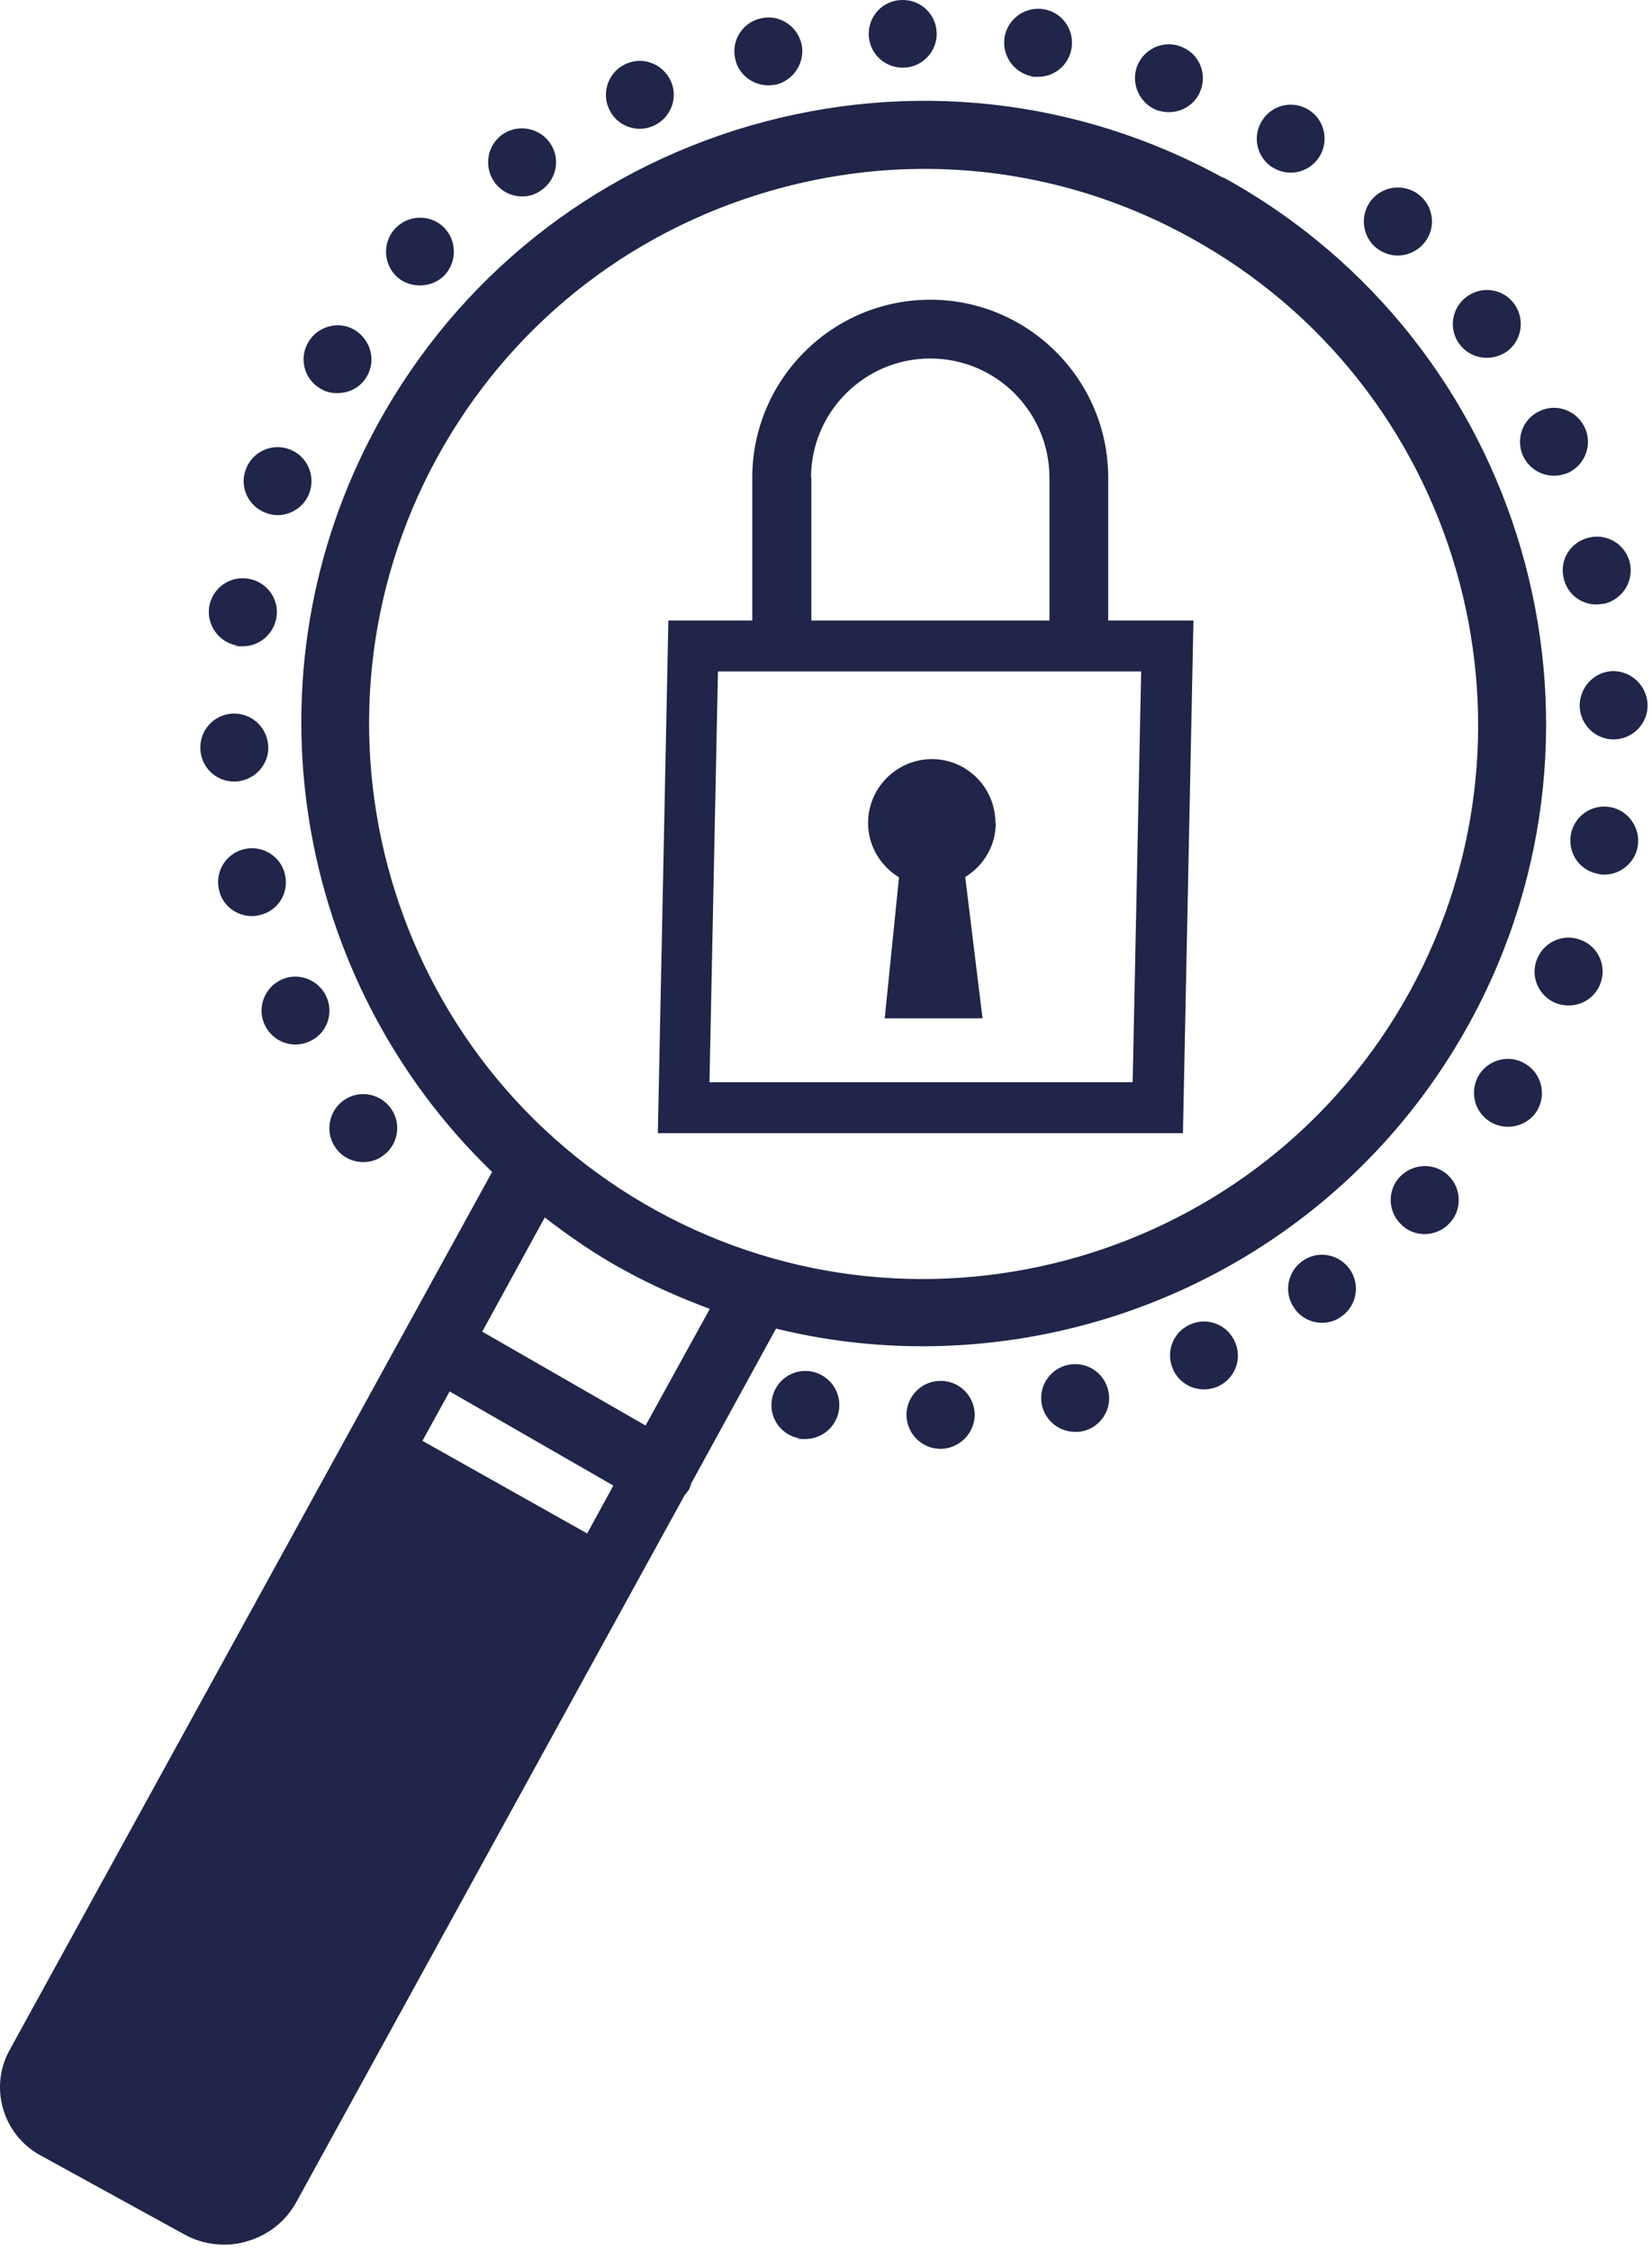 <?xml version="1.0" encoding="UTF-8" standalone="no"?><!DOCTYPE svg PUBLIC "-//W3C//DTD SVG 1.1//EN" "http://www.w3.org/Graphics/SVG/1.1/DTD/svg11.dtd"><svg width="100%" height="100%" viewBox="0 0 152 207" version="1.1" xmlns="http://www.w3.org/2000/svg" xmlns:xlink="http://www.w3.org/1999/xlink" xml:space="preserve" xmlns:serif="http://www.serif.com/" style="fill-rule:evenodd;clip-rule:evenodd;stroke-linejoin:round;stroke-miterlimit:2;"><g><path d="M83.403,130.19c-0.031,-1.719 1.344,-3.157 3.063,-3.188c1.718,-0.062 3.156,1.313 3.218,3.031c0.032,1.719 -1.343,3.157 -3.062,3.219l-0.063,0c-1.718,0 -3.093,-1.344 -3.156,-3.062Zm-9.844,2.093c-1.687,-0.281 -2.843,-1.906 -2.531,-3.593c0.281,-1.719 1.906,-2.844 3.594,-2.563c1.719,0.313 2.844,1.906 2.562,3.625c-0.281,1.531 -1.593,2.594 -3.093,2.594c-1.5,-0 -0.344,-0.031 -0.532,-0.063Zm22.313,-3.031c-0.375,-1.687 0.687,-3.344 2.375,-3.719c1.687,-0.375 3.344,0.688 3.719,2.344c0.406,1.688 -0.657,3.375 -2.344,3.75c-0.25,0.063 -0.469,0.063 -0.688,0.063c-1.437,-0 -2.718,-0.969 -3.062,-2.438Zm12.062,-3.312c-0.718,-1.594 0,-3.438 1.563,-4.125c1.594,-0.719 3.437,-0 4.125,1.593c0.719,1.563 -0,3.407 -1.594,4.125c-0.406,0.157 -0.812,0.25 -1.25,0.25c-1.187,0 -2.344,-0.687 -2.844,-1.843Zm11.157,-5.625c-1,-1.407 -0.657,-3.344 0.75,-4.344c1.406,-1 3.343,-0.656 4.343,0.75c1,1.406 0.657,3.375 -0.75,4.344c-0.531,0.406 -1.156,0.593 -1.781,0.593c-1,0 -1.969,-0.468 -2.562,-1.343Zm9.843,-7.688c-1.25,-1.187 -1.312,-3.156 -0.125,-4.406c1.219,-1.25 3.188,-1.313 4.438,-0.125c1.25,1.187 1.312,3.187 0.094,4.437c-0.594,0.625 -1.438,0.969 -2.25,0.969c-0.782,0 -1.563,-0.281 -2.157,-0.875Zm-98.031,-7.031c-1.031,-1.406 -0.687,-3.375 0.688,-4.375c1.406,-1.031 3.375,-0.688 4.375,0.719c1,1.375 0.687,3.343 -0.719,4.343c-0.531,0.407 -1.188,0.594 -1.813,0.594c-0.968,0 -1.937,-0.437 -2.531,-1.281Zm106.188,-2.438c-1.469,-0.906 -1.907,-2.843 -1,-4.312c0.937,-1.469 2.875,-1.906 4.312,-0.969c1.469,0.906 1.906,2.844 1,4.313c-0.594,0.937 -1.625,1.437 -2.656,1.437c-0.563,0 -1.156,-0.156 -1.656,-0.469Zm-112.75,-8.937c-0.719,-1.563 -0,-3.406 1.562,-4.125c1.563,-0.719 3.406,-0 4.125,1.562c0.719,1.563 0.031,3.438 -1.562,4.125c-0.407,0.188 -0.844,0.282 -1.282,0.282c-1.187,-0 -2.312,-0.688 -2.843,-1.844Zm118.875,-1.938c-1.625,-0.625 -2.438,-2.437 -1.813,-4.031c0.625,-1.625 2.438,-2.437 4.031,-1.812c1.625,0.593 2.438,2.406 1.813,4.031c-0.469,1.25 -1.656,2 -2.906,2c-0.375,-0 -0.75,-0.063 -1.125,-0.188Zm-123.063,-10.437c-0.406,-1.688 0.656,-3.375 2.313,-3.75c1.687,-0.406 3.375,0.656 3.75,2.312c0.406,1.688 -0.625,3.375 -2.313,3.75c-0.25,0.063 -0.5,0.094 -0.719,0.094c-1.437,0 -2.718,-0.969 -3.031,-2.406Zm126.938,-1.469c-1.719,-0.281 -2.844,-1.875 -2.563,-3.594c0.281,-1.687 1.875,-2.843 3.594,-2.562c1.687,0.281 2.844,1.906 2.562,3.625c-0.25,1.5 -1.593,2.594 -3.062,2.594c-0.188,-0 -0.375,-0 -0.531,-0.063Zm-128.657,-11.5c-0.062,-1.75 1.282,-3.187 3,-3.25c1.75,-0.062 3.188,1.313 3.25,3.031c0.063,1.719 -1.312,3.157 -3.031,3.219l-0.125,0c-1.656,0 -3.031,-1.312 -3.094,-3Zm126.907,-3.937c-0,-1.719 1.312,-3.157 3.031,-3.219c1.719,-0.031 3.156,1.344 3.219,3.062c0.062,1.719 -1.313,3.157 -3.032,3.219l-0.093,0c-1.688,0 -3.063,-1.344 -3.125,-3.062Zm-123.5,-5.563c-1.688,-0.281 -2.844,-1.875 -2.594,-3.562c0.281,-1.719 1.875,-2.875 3.594,-2.594c1.718,0.281 2.875,1.875 2.593,3.562c-0.25,1.563 -1.593,2.657 -3.093,2.657c-1.5,-0 -0.344,-0.032 -0.5,-0.063Zm122.031,-6.219c-0.406,-1.687 0.656,-3.343 2.344,-3.718c1.687,-0.407 3.375,0.656 3.75,2.343c0.375,1.688 -0.688,3.344 -2.375,3.75c-0.219,0 -0.469,0.063 -0.688,0.063c-1.437,-0 -2.719,-0.969 -3.031,-2.438Zm-119.438,-6c-1.593,-0.593 -2.437,-2.406 -1.812,-4c0.594,-1.625 2.406,-2.437 4,-1.843c1.625,0.593 2.437,2.406 1.844,4.031c-0.469,1.25 -1.657,2.031 -2.938,2.031c-0.344,0 -0.719,-0.062 -1.094,-0.219Zm115.688,-5.25c-0.688,-1.593 -0,-3.437 1.594,-4.125c1.562,-0.718 3.406,0 4.125,1.594c0.687,1.563 -0,3.406 -1.594,4.125c-0.406,0.156 -0.844,0.25 -1.25,0.25c-1.219,0 -2.344,-0.687 -2.875,-1.844Zm-110.719,-6.218c-1.469,-0.907 -1.906,-2.813 -1,-4.282c0.906,-1.468 2.844,-1.937 4.281,-1.031c1.469,0.938 1.938,2.844 1.032,4.313c-0.594,0.968 -1.625,1.468 -2.688,1.468c-0.562,0 -1.125,-0.125 -1.625,-0.468Zm104.844,-4.094c-1,-1.406 -0.656,-3.344 0.75,-4.344c1.406,-1 3.344,-0.687 4.344,0.719c1,1.406 0.687,3.375 -0.719,4.375c-0.563,0.375 -1.188,0.562 -1.813,0.562c-0.968,0 -1.937,-0.437 -2.562,-1.312Zm-97.75,-6.156c-1.25,-1.188 -1.313,-3.188 -0.125,-4.438c1.187,-1.25 3.156,-1.312 4.406,-0.156c1.25,1.187 1.313,3.156 0.156,4.437c-0.625,0.657 -1.468,0.969 -2.281,0.969c-0.781,0 -1.531,-0.25 -2.156,-0.812Zm89.969,-2.782c-1.25,-1.187 -1.313,-3.187 -0.125,-4.437c1.187,-1.25 3.156,-1.313 4.437,-0.125c1.25,1.187 1.313,3.156 0.125,4.406c-0.625,0.656 -1.469,1 -2.281,1c-0.781,0 -1.531,-0.281 -2.156,-0.844Zm-80.969,-5.906c-1,-1.406 -0.688,-3.375 0.719,-4.375c1.406,-1 3.375,-0.656 4.375,0.75c1,1.406 0.656,3.344 -0.75,4.344c-0.532,0.406 -1.157,0.594 -1.782,0.594c-1,-0 -1.968,-0.469 -2.562,-1.313Zm71.594,-1.344c-1.438,-0.906 -1.907,-2.843 -0.969,-4.312c0.906,-1.469 2.844,-1.906 4.281,-1c1.469,0.906 1.906,2.844 1,4.312c-0.594,0.938 -1.594,1.469 -2.625,1.469c-0.594,0 -1.156,-0.156 -1.656,-0.469l-0.031,0Zm-61.063,-5.406c-0.719,-1.562 0,-3.437 1.563,-4.125c1.562,-0.719 3.406,0 4.125,1.563c0.718,1.562 -0,3.406 -1.563,4.125c-0.437,0.187 -0.844,0.281 -1.281,0.281c-1.188,-0 -2.344,-0.688 -2.844,-1.844Zm50.406,0.125c-1.593,-0.625 -2.406,-2.437 -1.812,-4.031c0.625,-1.625 2.437,-2.438 4.031,-1.813c1.625,0.594 2.438,2.407 1.813,4.032c-0.469,1.25 -1.657,2 -2.907,2c-0.375,-0 -0.75,-0.063 -1.125,-0.188Zm-38.781,-4.687c-0.406,-1.688 0.656,-3.375 2.344,-3.75c1.656,-0.407 3.344,0.656 3.75,2.343c0.375,1.657 -0.688,3.344 -2.344,3.75c-0.25,0.032 -0.469,0.063 -0.719,0.063c-1.406,-0 -2.718,-0.969 -3.031,-2.406Zm27.344,1.593c-1.688,-0.312 -2.844,-1.906 -2.563,-3.625c0.282,-1.687 1.907,-2.843 3.594,-2.562c1.719,0.281 2.844,1.906 2.563,3.594c-0.25,1.531 -1.563,2.625 -3.063,2.625l-0.531,-0l-0,-0.032Zm-15.063,-3.812c-0.062,-1.75 1.313,-3.188 3.032,-3.219c1.718,-0.062 3.156,1.281 3.218,3c0.063,1.719 -1.312,3.188 -3.031,3.219l-0.094,-0c-1.687,-0 -3.062,-1.313 -3.125,-3Z" style="fill:#202549;fill-rule:nonzero;"/><g><path d="M101.966,57.065l-0,-13.125c-0,-9.032 -7.344,-16.375 -16.375,-16.375c-9.032,-0 -16.375,7.343 -16.375,16.375l-0,13.125l-7.719,-0l-0.969,47.156l48.313,-0l0.968,-47.156l-7.843,-0Zm-27.344,-13.125c-0,-6.032 4.906,-10.969 10.969,-10.969c6.062,-0 10.968,4.906 10.968,10.969l0,13.125l-21.906,-0l0,-13.125l-0.031,-0Zm29.594,55.593l-38.938,0l0.781,-37.781l38.938,0l-0.781,37.781Z" style="fill:#202549;fill-rule:nonzero;"/><path d="M91.591,75.69c-0,-3.25 -2.625,-5.875 -5.844,-5.875c-3.219,-0 -5.875,2.625 -5.875,5.875c-0,2.125 1.156,3.968 2.844,5l-1.313,12.968l9,0l-1.594,-13c1.688,-1.031 2.813,-2.875 2.813,-4.968l-0.031,-0Z" style="fill:#202549;fill-rule:nonzero;"/></g><path d="M112.591,16.377c-13.407,-7.375 -28.907,-9.062 -43.594,-4.812c-14.688,4.281 -26.844,14 -34.219,27.406c-12.719,23.156 -7.656,51.312 10.5,68.812l-44.406,80.782c-1.875,3.406 -0.625,7.718 2.781,9.625l13.313,7.312c1.125,0.625 2.375,0.938 3.656,0.938c0.719,-0 1.437,-0.094 2.125,-0.313c1.937,-0.562 3.562,-1.844 4.531,-3.625l35.719,-65c0.156,-0.156 0.281,-0.344 0.406,-0.531c0.094,-0.156 0.125,-0.344 0.188,-0.531l7.812,-14.25c4.438,1.093 8.969,1.625 13.469,1.625c20.25,-0 39.875,-10.719 50.312,-29.688c15.219,-27.687 5.063,-62.594 -22.625,-77.812l0.032,0.062Zm-73.719,116.125l2.5,-4.531l15.062,8.656l-2.406,4.406l-15.125,-8.5l-0.031,-0.031Zm20.562,-1.375l-15.062,-8.656l5.75,-10.5c2.281,1.75 4.656,3.406 7.25,4.812c2.594,1.438 5.25,2.594 7.937,3.594l-5.906,10.719l0.031,0.031Zm70.282,-39.937c-13.563,24.656 -44.657,33.687 -69.313,20.156c-24.656,-13.563 -33.687,-44.656 -20.156,-69.313c6.562,-11.937 17.406,-20.625 30.5,-24.437c4.719,-1.375 9.531,-2.063 14.312,-2.063c8.469,0 16.875,2.125 24.5,6.344c24.657,13.563 33.688,44.656 20.157,69.313Z" style="fill:#202549;fill-rule:nonzero;"/></g></svg>